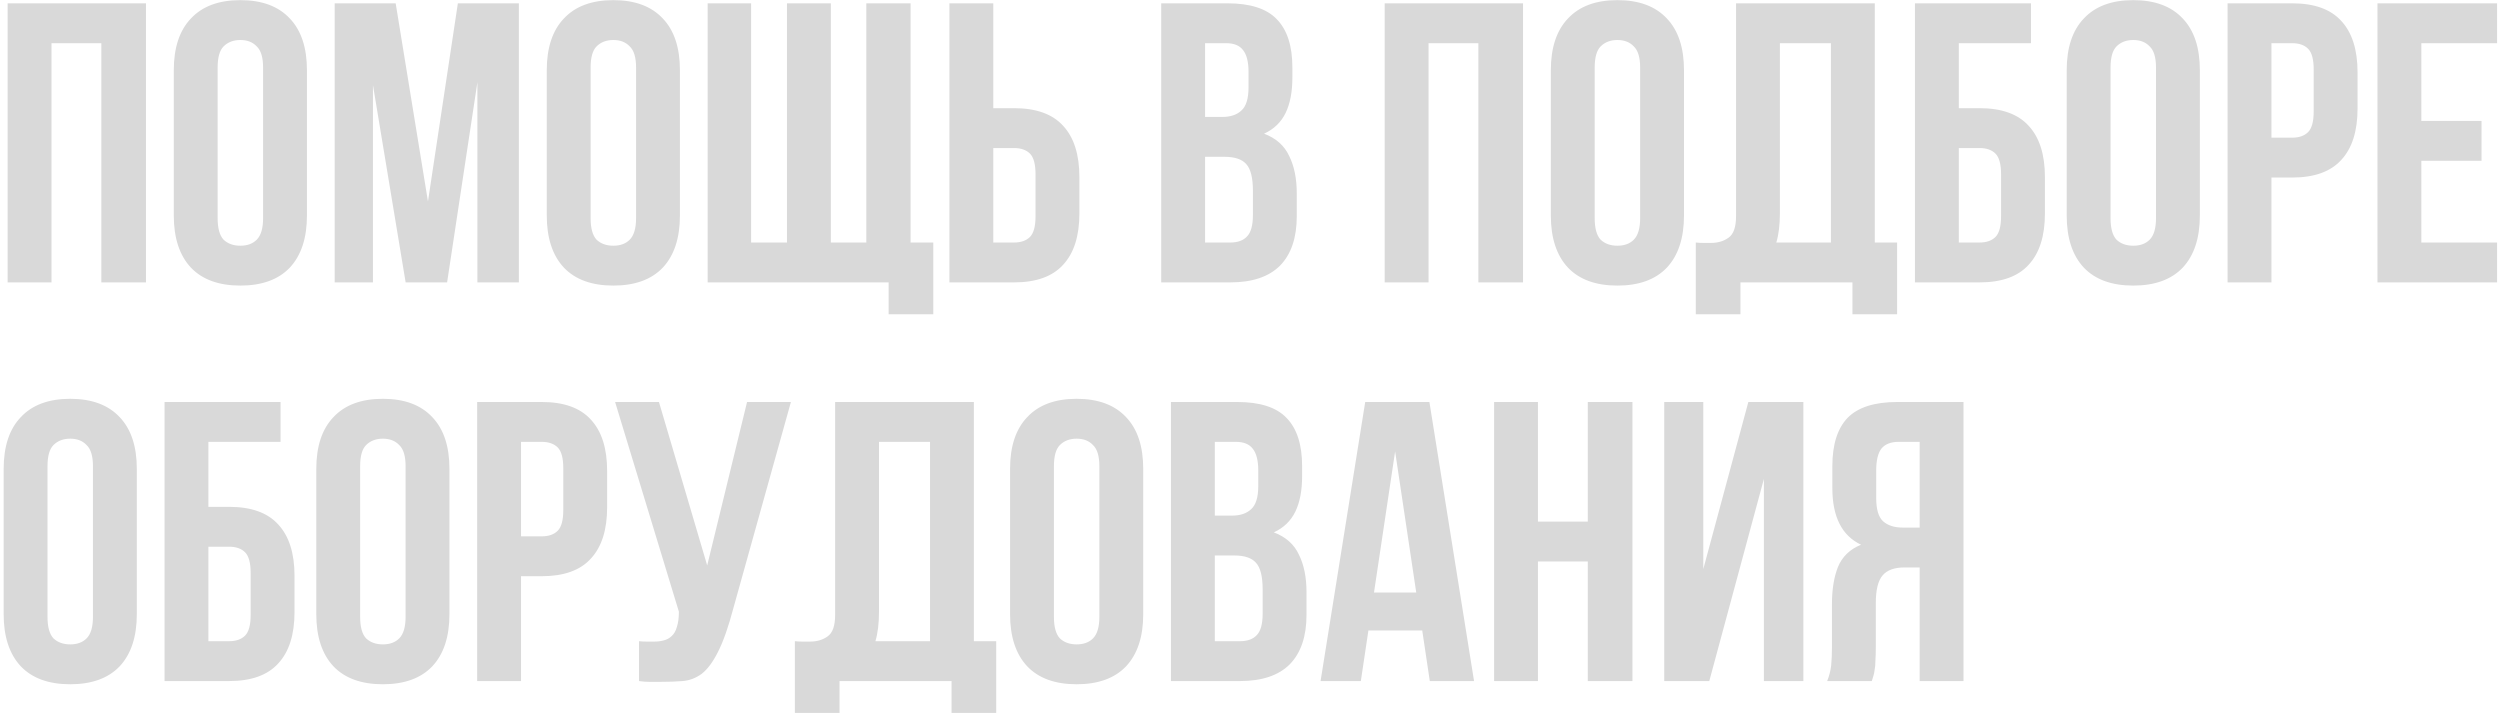 <?xml version="1.0" encoding="UTF-8"?> <svg xmlns="http://www.w3.org/2000/svg" width="301" height="86" viewBox="0 0 301 86" fill="none"> <path d="M6.2 34H0.92V0.4H17.576V34H12.2V5.2H6.2V34ZM26.204 26.272C26.204 27.488 26.444 28.352 26.924 28.864C27.436 29.344 28.108 29.584 28.94 29.584C29.772 29.584 30.428 29.344 30.908 28.864C31.42 28.352 31.676 27.488 31.676 26.272V8.128C31.676 6.912 31.42 6.064 30.908 5.584C30.428 5.072 29.772 4.816 28.94 4.816C28.108 4.816 27.436 5.072 26.924 5.584C26.444 6.064 26.204 6.912 26.204 8.128V26.272ZM20.924 8.464C20.924 5.744 21.612 3.664 22.988 2.224C24.364 0.752 26.348 0.016 28.94 0.016C31.532 0.016 33.516 0.752 34.892 2.224C36.268 3.664 36.956 5.744 36.956 8.464V25.936C36.956 28.656 36.268 30.752 34.892 32.224C33.516 33.664 31.532 34.384 28.94 34.384C26.348 34.384 24.364 33.664 22.988 32.224C21.612 30.752 20.924 28.656 20.924 25.936V8.464ZM51.527 24.256L55.127 0.4H62.471V34H57.479V9.904L53.831 34H48.839L44.903 10.24V34H40.295V0.4H47.639L51.527 24.256ZM71.111 26.272C71.111 27.488 71.351 28.352 71.831 28.864C72.343 29.344 73.015 29.584 73.847 29.584C74.679 29.584 75.335 29.344 75.815 28.864C76.327 28.352 76.583 27.488 76.583 26.272V8.128C76.583 6.912 76.327 6.064 75.815 5.584C75.335 5.072 74.679 4.816 73.847 4.816C73.015 4.816 72.343 5.072 71.831 5.584C71.351 6.064 71.111 6.912 71.111 8.128V26.272ZM65.831 8.464C65.831 5.744 66.519 3.664 67.895 2.224C69.271 0.752 71.255 0.016 73.847 0.016C76.439 0.016 78.423 0.752 79.799 2.224C81.175 3.664 81.863 5.744 81.863 8.464V25.936C81.863 28.656 81.175 30.752 79.799 32.224C78.423 33.664 76.439 34.384 73.847 34.384C71.255 34.384 69.271 33.664 67.895 32.224C66.519 30.752 65.831 28.656 65.831 25.936V8.464ZM85.201 0.4H90.433V29.2H94.753V0.4H100.033V29.2H104.305V0.4H109.633V29.2H112.369V37.84H106.993V34H85.201V0.4ZM122.087 29.2C122.919 29.2 123.559 28.976 124.007 28.528C124.455 28.08 124.679 27.248 124.679 26.032V20.992C124.679 19.776 124.455 18.944 124.007 18.496C123.559 18.048 122.919 17.824 122.087 17.824H119.591V29.2H122.087ZM114.311 34V0.4H119.591V13.024H122.087C124.743 13.024 126.711 13.728 127.991 15.136C129.303 16.544 129.959 18.608 129.959 21.328V25.696C129.959 28.416 129.303 30.48 127.991 31.888C126.711 33.296 124.743 34 122.087 34H114.311ZM147.779 0.4C150.531 0.4 152.515 1.04 153.731 2.32C154.979 3.6 155.603 5.536 155.603 8.128V9.328C155.603 11.056 155.331 12.48 154.787 13.6C154.243 14.72 153.379 15.552 152.195 16.096C153.635 16.64 154.643 17.536 155.219 18.784C155.827 20 156.131 21.504 156.131 23.296V26.032C156.131 28.624 155.459 30.608 154.115 31.984C152.771 33.328 150.771 34 148.115 34H139.811V0.4H147.779ZM145.091 18.88V29.2H148.115C149.011 29.2 149.683 28.96 150.131 28.48C150.611 28 150.851 27.136 150.851 25.888V22.96C150.851 21.392 150.579 20.32 150.035 19.744C149.523 19.168 148.659 18.88 147.443 18.88H145.091ZM145.091 5.2V14.08H147.155C148.147 14.08 148.915 13.824 149.459 13.312C150.035 12.8 150.323 11.872 150.323 10.528V8.656C150.323 7.44 150.099 6.56 149.651 6.016C149.235 5.472 148.563 5.2 147.635 5.2H145.091ZM171.997 34H166.717V0.4H183.373V34H177.997V5.2H171.997V34ZM192.001 26.272C192.001 27.488 192.241 28.352 192.721 28.864C193.233 29.344 193.905 29.584 194.737 29.584C195.569 29.584 196.225 29.344 196.705 28.864C197.217 28.352 197.473 27.488 197.473 26.272V8.128C197.473 6.912 197.217 6.064 196.705 5.584C196.225 5.072 195.569 4.816 194.737 4.816C193.905 4.816 193.233 5.072 192.721 5.584C192.241 6.064 192.001 6.912 192.001 8.128V26.272ZM186.721 8.464C186.721 5.744 187.409 3.664 188.785 2.224C190.161 0.752 192.145 0.016 194.737 0.016C197.329 0.016 199.313 0.752 200.689 2.224C202.065 3.664 202.753 5.744 202.753 8.464V25.936C202.753 28.656 202.065 30.752 200.689 32.224C199.313 33.664 197.329 34.384 194.737 34.384C192.145 34.384 190.161 33.664 188.785 32.224C187.409 30.752 186.721 28.656 186.721 25.936V8.464ZM204.172 29.2C204.46 29.232 204.764 29.248 205.084 29.248C205.404 29.248 205.708 29.248 205.996 29.248C206.828 29.248 207.532 29.04 208.108 28.624C208.716 28.208 209.02 27.344 209.02 26.032V0.4H225.724V29.2H228.412V37.84H223.036V34H209.548V37.84H204.172V29.2ZM214.3 25.648C214.3 27.056 214.156 28.24 213.868 29.2H220.444V5.2H214.3V25.648ZM235.841 13.024H238.337C240.993 13.024 242.961 13.728 244.241 15.136C245.553 16.544 246.209 18.608 246.209 21.328V25.696C246.209 28.416 245.553 30.48 244.241 31.888C242.961 33.296 240.993 34 238.337 34H230.561V0.4H244.529V5.2H235.841V13.024ZM238.337 29.2C239.169 29.2 239.809 28.976 240.257 28.528C240.705 28.08 240.929 27.248 240.929 26.032V20.992C240.929 19.776 240.705 18.944 240.257 18.496C239.809 18.048 239.169 17.824 238.337 17.824H235.841V29.2H238.337ZM254.111 26.272C254.111 27.488 254.351 28.352 254.831 28.864C255.343 29.344 256.015 29.584 256.847 29.584C257.679 29.584 258.335 29.344 258.815 28.864C259.327 28.352 259.583 27.488 259.583 26.272V8.128C259.583 6.912 259.327 6.064 258.815 5.584C258.335 5.072 257.679 4.816 256.847 4.816C256.015 4.816 255.343 5.072 254.831 5.584C254.351 6.064 254.111 6.912 254.111 8.128V26.272ZM248.831 8.464C248.831 5.744 249.519 3.664 250.895 2.224C252.271 0.752 254.255 0.016 256.847 0.016C259.439 0.016 261.423 0.752 262.799 2.224C264.175 3.664 264.863 5.744 264.863 8.464V25.936C264.863 28.656 264.175 30.752 262.799 32.224C261.423 33.664 259.439 34.384 256.847 34.384C254.255 34.384 252.271 33.664 250.895 32.224C249.519 30.752 248.831 28.656 248.831 25.936V8.464ZM275.977 0.4C278.633 0.4 280.601 1.104 281.881 2.512C283.193 3.92 283.849 5.984 283.849 8.704V13.072C283.849 15.792 283.193 17.856 281.881 19.264C280.601 20.672 278.633 21.376 275.977 21.376H273.481V34H268.201V0.4H275.977ZM273.481 5.2V16.576H275.977C276.809 16.576 277.449 16.352 277.897 15.904C278.345 15.456 278.569 14.624 278.569 13.408V8.368C278.569 7.152 278.345 6.32 277.897 5.872C277.449 5.424 276.809 5.2 275.977 5.2H273.481ZM291.528 14.56H298.776V19.36H291.528V29.2H300.648V34H286.248V0.4H300.648V5.2H291.528V14.56ZM5.72 74.272C5.72 75.488 5.96 76.352 6.44 76.864C6.952 77.344 7.624 77.584 8.456 77.584C9.288 77.584 9.944 77.344 10.424 76.864C10.936 76.352 11.192 75.488 11.192 74.272V56.128C11.192 54.912 10.936 54.064 10.424 53.584C9.944 53.072 9.288 52.816 8.456 52.816C7.624 52.816 6.952 53.072 6.44 53.584C5.96 54.064 5.72 54.912 5.72 56.128V74.272ZM0.44 56.464C0.44 53.744 1.128 51.664 2.504 50.224C3.88 48.752 5.864 48.016 8.456 48.016C11.048 48.016 13.032 48.752 14.408 50.224C15.784 51.664 16.472 53.744 16.472 56.464V73.936C16.472 76.656 15.784 78.752 14.408 80.224C13.032 81.664 11.048 82.384 8.456 82.384C5.864 82.384 3.88 81.664 2.504 80.224C1.128 78.752 0.44 76.656 0.44 73.936V56.464ZM25.091 61.024H27.587C30.243 61.024 32.211 61.728 33.491 63.136C34.803 64.544 35.459 66.608 35.459 69.328V73.696C35.459 76.416 34.803 78.48 33.491 79.888C32.211 81.296 30.243 82 27.587 82H19.811V48.4H33.779V53.2H25.091V61.024ZM27.587 77.2C28.419 77.2 29.059 76.976 29.507 76.528C29.955 76.08 30.179 75.248 30.179 74.032V68.992C30.179 67.776 29.955 66.944 29.507 66.496C29.059 66.048 28.419 65.824 27.587 65.824H25.091V77.2H27.587ZM43.361 74.272C43.361 75.488 43.601 76.352 44.081 76.864C44.593 77.344 45.265 77.584 46.097 77.584C46.929 77.584 47.585 77.344 48.065 76.864C48.577 76.352 48.833 75.488 48.833 74.272V56.128C48.833 54.912 48.577 54.064 48.065 53.584C47.585 53.072 46.929 52.816 46.097 52.816C45.265 52.816 44.593 53.072 44.081 53.584C43.601 54.064 43.361 54.912 43.361 56.128V74.272ZM38.081 56.464C38.081 53.744 38.769 51.664 40.145 50.224C41.521 48.752 43.505 48.016 46.097 48.016C48.689 48.016 50.673 48.752 52.049 50.224C53.425 51.664 54.113 53.744 54.113 56.464V73.936C54.113 76.656 53.425 78.752 52.049 80.224C50.673 81.664 48.689 82.384 46.097 82.384C43.505 82.384 41.521 81.664 40.145 80.224C38.769 78.752 38.081 76.656 38.081 73.936V56.464ZM65.227 48.4C67.883 48.4 69.851 49.104 71.131 50.512C72.443 51.92 73.099 53.984 73.099 56.704V61.072C73.099 63.792 72.443 65.856 71.131 67.264C69.851 68.672 67.883 69.376 65.227 69.376H62.731V82H57.451V48.4H65.227ZM62.731 53.2V64.576H65.227C66.059 64.576 66.699 64.352 67.147 63.904C67.595 63.456 67.819 62.624 67.819 61.408V56.368C67.819 55.152 67.595 54.32 67.147 53.872C66.699 53.424 66.059 53.2 65.227 53.2H62.731ZM76.938 77.2C77.226 77.232 77.53 77.248 77.85 77.248C78.17 77.248 78.474 77.248 78.762 77.248C79.178 77.248 79.562 77.2 79.914 77.104C80.298 77.008 80.618 76.832 80.874 76.576C81.162 76.32 81.37 75.952 81.498 75.472C81.658 74.992 81.738 74.384 81.738 73.648L74.058 48.4H79.338L85.146 68.08L89.946 48.4H95.226L88.314 73.168C87.706 75.472 87.082 77.248 86.442 78.496C85.834 79.712 85.178 80.592 84.474 81.136C83.77 81.648 83.002 81.936 82.17 82C81.37 82.064 80.474 82.096 79.482 82.096C79.002 82.096 78.57 82.096 78.186 82.096C77.802 82.096 77.386 82.064 76.938 82V77.2ZM95.703 77.2C95.991 77.232 96.295 77.248 96.615 77.248C96.935 77.248 97.239 77.248 97.527 77.248C98.359 77.248 99.063 77.04 99.639 76.624C100.247 76.208 100.551 75.344 100.551 74.032V48.4H117.255V77.2H119.943V85.84H114.567V82H101.079V85.84H95.703V77.2ZM105.831 73.648C105.831 75.056 105.687 76.24 105.399 77.2H111.975V53.2H105.831V73.648ZM126.892 74.272C126.892 75.488 127.132 76.352 127.612 76.864C128.124 77.344 128.796 77.584 129.628 77.584C130.46 77.584 131.116 77.344 131.596 76.864C132.108 76.352 132.364 75.488 132.364 74.272V56.128C132.364 54.912 132.108 54.064 131.596 53.584C131.116 53.072 130.46 52.816 129.628 52.816C128.796 52.816 128.124 53.072 127.612 53.584C127.132 54.064 126.892 54.912 126.892 56.128V74.272ZM121.612 56.464C121.612 53.744 122.3 51.664 123.676 50.224C125.052 48.752 127.036 48.016 129.628 48.016C132.22 48.016 134.204 48.752 135.58 50.224C136.956 51.664 137.644 53.744 137.644 56.464V73.936C137.644 76.656 136.956 78.752 135.58 80.224C134.204 81.664 132.22 82.384 129.628 82.384C127.036 82.384 125.052 81.664 123.676 80.224C122.3 78.752 121.612 76.656 121.612 73.936V56.464ZM148.951 48.4C151.703 48.4 153.687 49.04 154.903 50.32C156.151 51.6 156.775 53.536 156.775 56.128V57.328C156.775 59.056 156.503 60.48 155.959 61.6C155.415 62.72 154.551 63.552 153.367 64.096C154.807 64.64 155.815 65.536 156.391 66.784C156.999 68 157.303 69.504 157.303 71.296V74.032C157.303 76.624 156.631 78.608 155.287 79.984C153.943 81.328 151.943 82 149.287 82H140.983V48.4H148.951ZM146.263 66.88V77.2H149.287C150.183 77.2 150.855 76.96 151.303 76.48C151.783 76 152.023 75.136 152.023 73.888V70.96C152.023 69.392 151.751 68.32 151.207 67.744C150.695 67.168 149.831 66.88 148.615 66.88H146.263ZM146.263 53.2V62.08H148.327C149.319 62.08 150.087 61.824 150.631 61.312C151.207 60.8 151.495 59.872 151.495 58.528V56.656C151.495 55.44 151.271 54.56 150.823 54.016C150.407 53.472 149.735 53.2 148.807 53.2H146.263ZM177.476 82H172.148L171.236 75.904H164.756L163.844 82H158.996L164.372 48.4H172.1L177.476 82ZM165.428 71.344H170.516L167.972 54.352L165.428 71.344ZM185.169 82H179.889V48.4H185.169V62.8H191.169V48.4H196.545V82H191.169V67.6H185.169V82ZM205.797 82H200.373V48.4H205.077V68.512L210.501 48.4H217.125V82H212.373V57.664L205.797 82ZM228.583 53.2C227.655 53.2 226.967 53.472 226.519 54.016C226.103 54.56 225.895 55.44 225.895 56.656V59.968C225.895 61.312 226.167 62.24 226.711 62.752C227.287 63.264 228.071 63.52 229.063 63.52H231.127V53.2H228.583ZM219.991 82C220.247 81.36 220.407 80.736 220.471 80.128C220.535 79.488 220.567 78.752 220.567 77.92V72.736C220.567 70.976 220.807 69.488 221.287 68.272C221.799 67.024 222.727 66.128 224.071 65.584C221.767 64.496 220.615 62.224 220.615 58.768V56.128C220.615 53.536 221.223 51.6 222.439 50.32C223.687 49.04 225.687 48.4 228.439 48.4H236.407V82H231.127V68.32H229.303C228.087 68.32 227.207 68.64 226.663 69.28C226.119 69.92 225.847 71.024 225.847 72.592V77.872C225.847 78.544 225.831 79.104 225.799 79.552C225.799 80 225.767 80.368 225.703 80.656C225.671 80.944 225.623 81.184 225.559 81.376C225.495 81.568 225.431 81.776 225.367 82H219.991Z" fill="#D9D9D9"></path> </svg> 